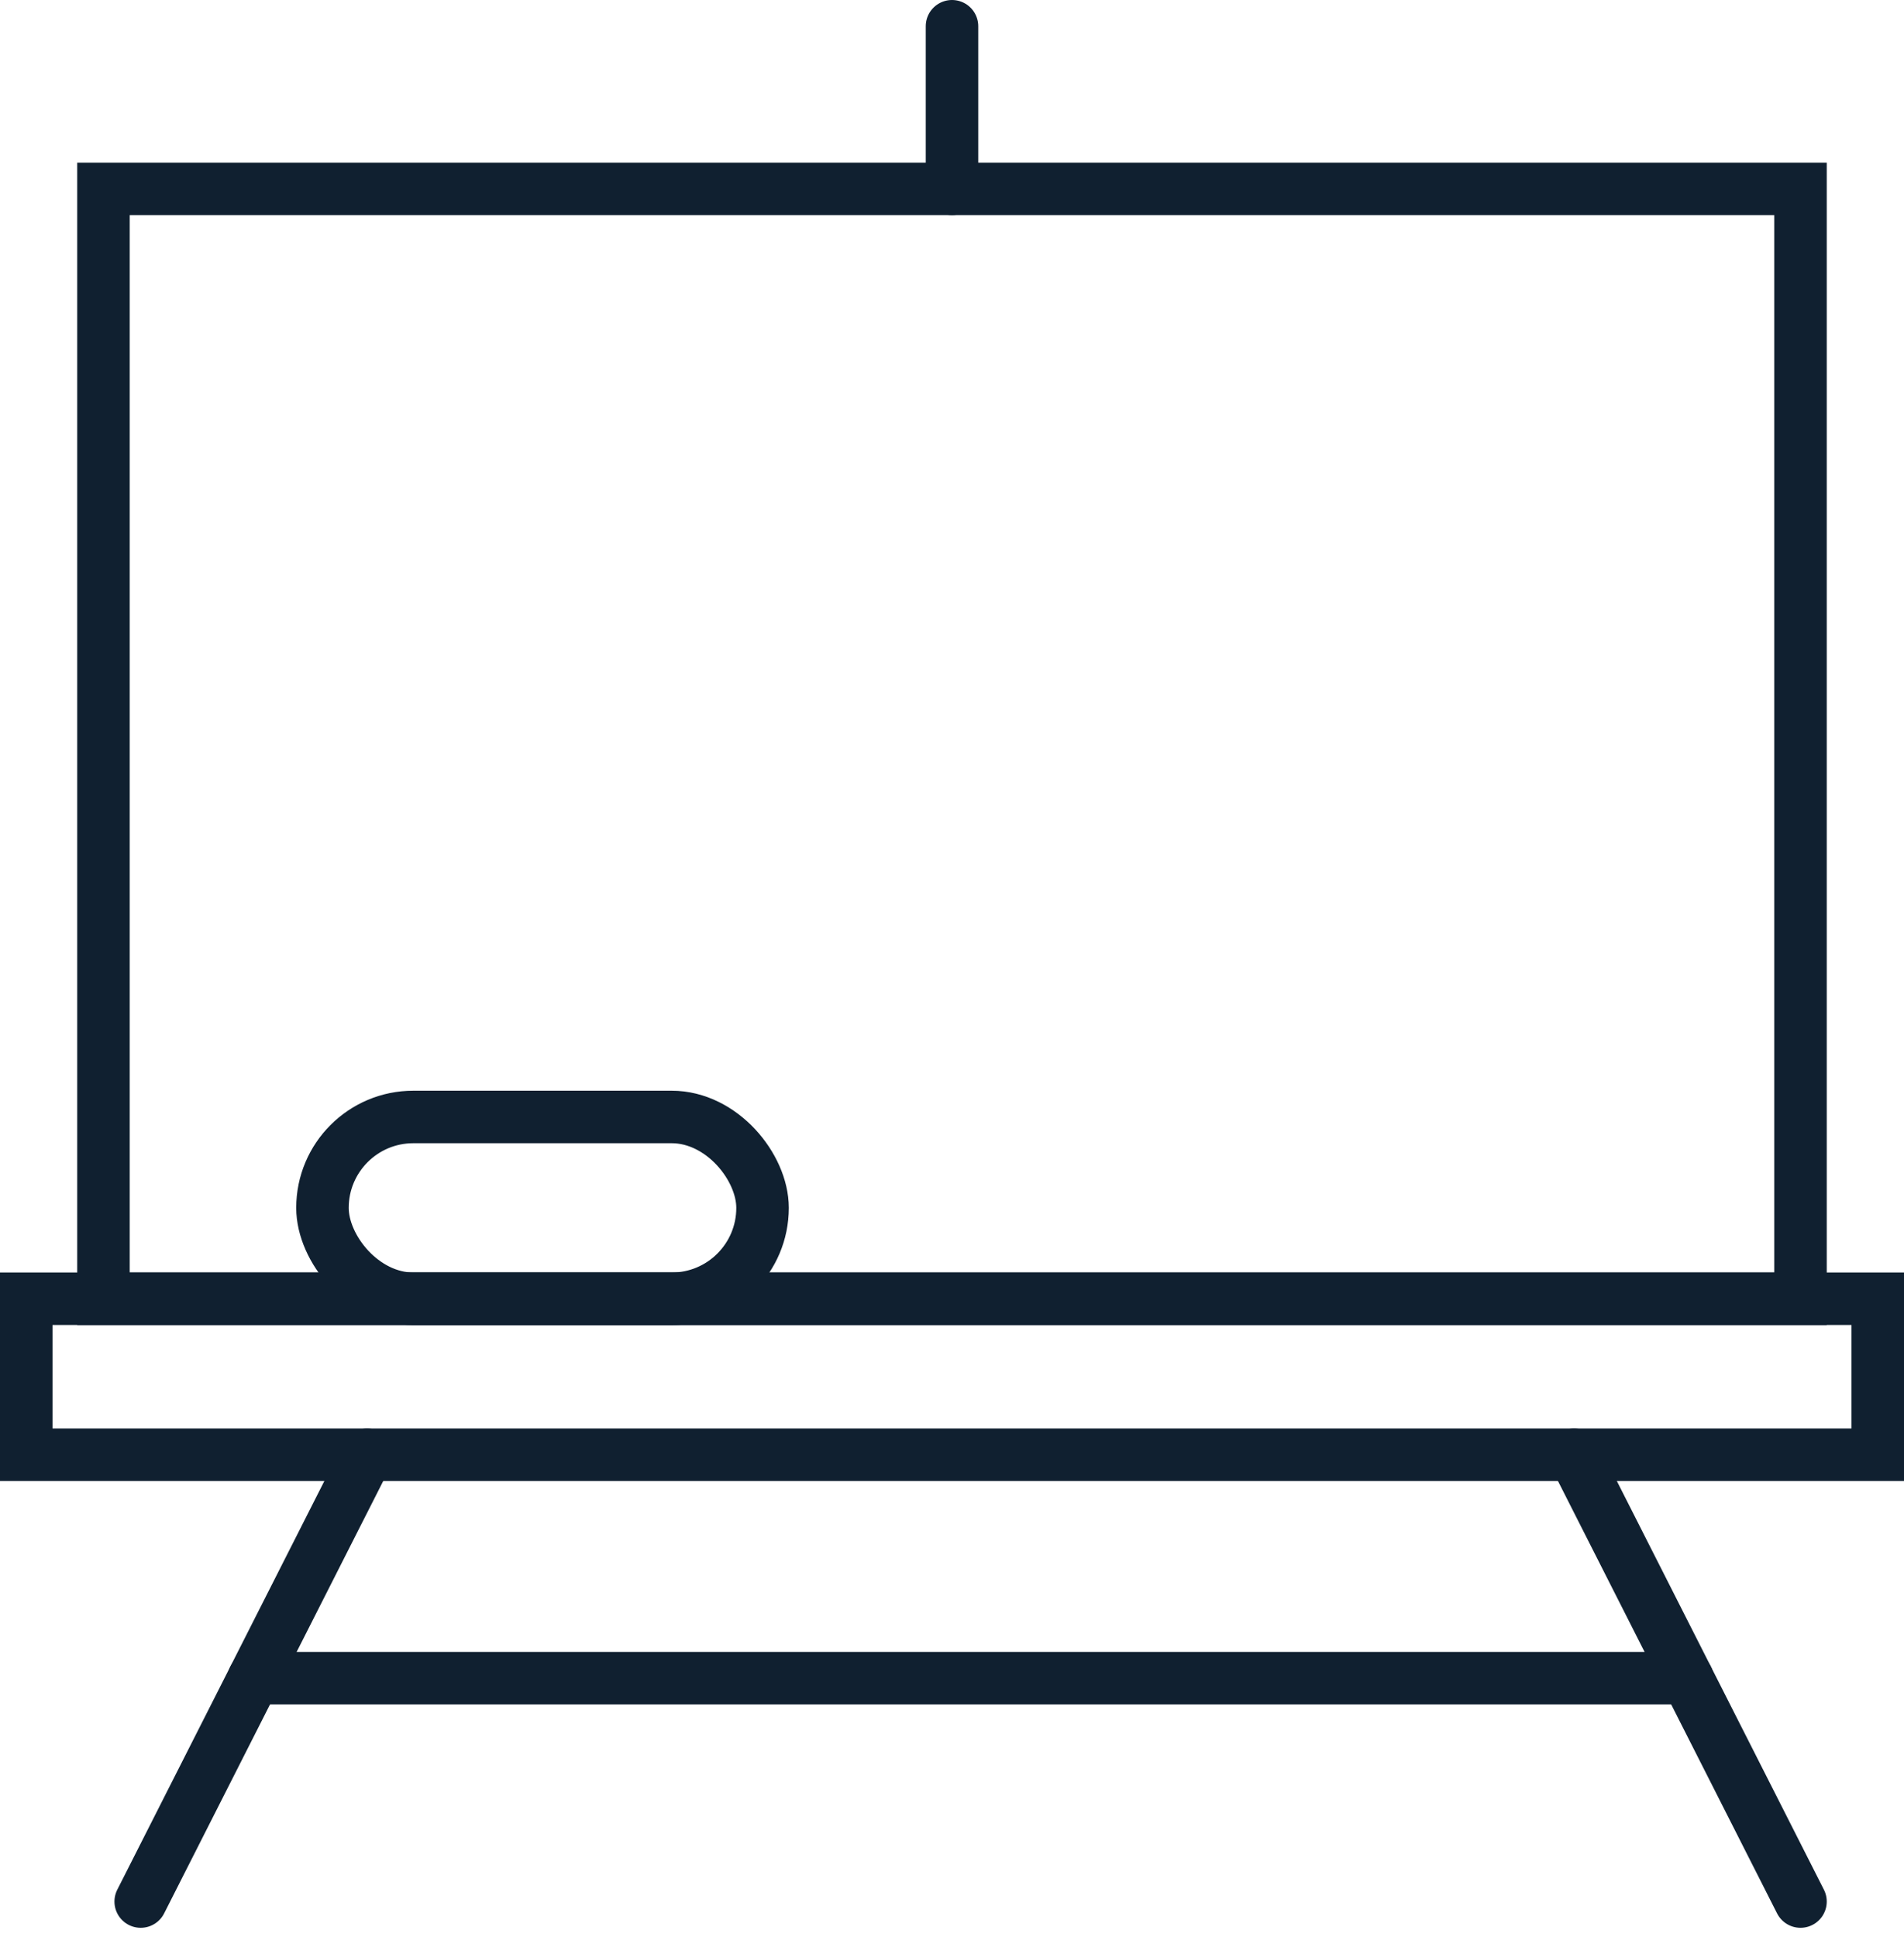 <svg xmlns="http://www.w3.org/2000/svg" width="50.772" height="51.641" viewBox="0 0 50.772 51.641">
  <g id="Icon_授業" data-name="Icon 授業" transform="translate(-794.524 -742.919)">
    <rect id="長方形_560" data-name="長方形 560" width="45.253" height="29.592" transform="translate(797.283 747.955)" fill="none" stroke="#102030" stroke-linecap="round" stroke-miterlimit="10" stroke-width="1.4"/>
    <rect id="長方形_561" data-name="長方形 561" width="49.372" height="4.159" transform="translate(795.224 777.547)" fill="none" stroke="#102030" stroke-linecap="round" stroke-miterlimit="10" stroke-width="1.4"/>
    <line id="線_25" data-name="線 25" y1="4.337" transform="translate(819.91 743.619)" fill="none" stroke="#102030" stroke-linecap="round" stroke-miterlimit="10" stroke-width="1.4"/>
    <line id="線_26" data-name="線 26" x1="6.037" y2="11.912" transform="translate(798.276 781.707)" fill="none" stroke="#102030" stroke-linecap="round" stroke-miterlimit="10" stroke-width="1.4"/>
    <line id="線_27" data-name="線 27" x2="6.037" y2="11.912" transform="translate(836.499 781.707)" fill="none" stroke="#102030" stroke-linecap="round" stroke-miterlimit="10" stroke-width="1.4"/>
    <line id="線_28" data-name="線 28" x2="38.224" transform="translate(801.294 787.663)" fill="none" stroke="#102030" stroke-linecap="round" stroke-miterlimit="10" stroke-width="1.4"/>
    <rect id="長方形_562" data-name="長方形 562" width="11.735" height="4.847" rx="2.423" transform="translate(803.123 772.7)" fill="none" stroke="#102030" stroke-linecap="round" stroke-miterlimit="10" stroke-width="1.4"/>
  </g>
</svg>
